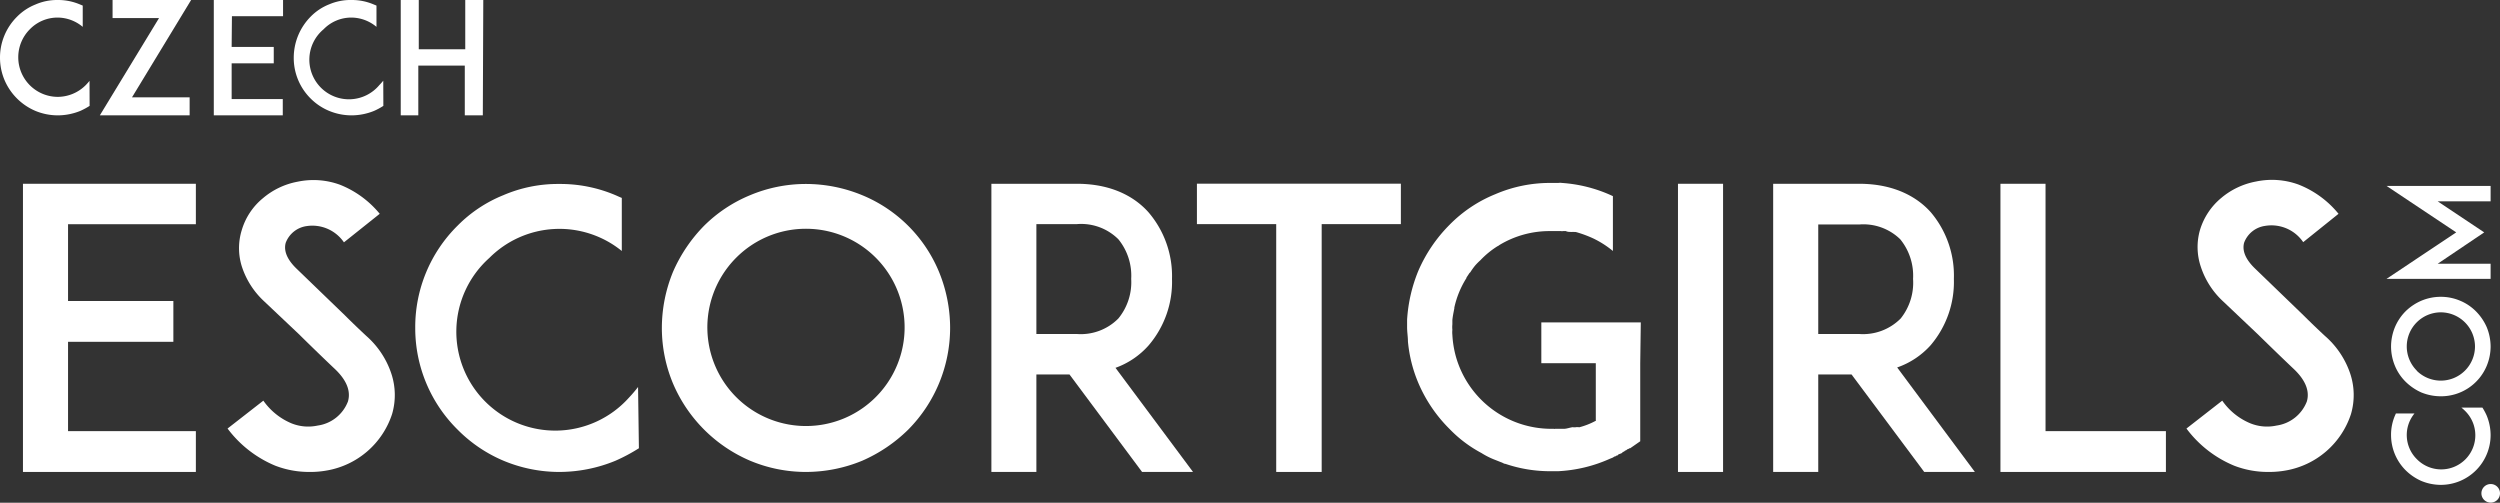 <svg xmlns="http://www.w3.org/2000/svg" viewBox="0 0 268.94 54.08"><rect x="0" y="0" width="268.94" height="54.08" fill="#333333" stroke="none"/><defs><style>.cls-1{fill:#fff;}</style></defs><title>logo-czech-escort-girls</title><g id="Layer_2" data-name="Layer 2"><g id="Layer_1-2" data-name="Layer 1"><path class="cls-1" d="M9.64,11.39a7.52,7.52,0,0,1-1,.54,6.48,6.48,0,0,1-2.42.48,6.32,6.32,0,0,1-2.41-.48A6.28,6.28,0,0,1,.49,8.62,6.22,6.22,0,0,1,0,6.21a6.19,6.19,0,0,1,1.82-4.4A5.78,5.78,0,0,1,3.8.49,5.81,5.81,0,0,1,6.21,0,6,6,0,0,1,8.63.49L8.9.6V2.89a4.24,4.24,0,0,0-2.69-1,4.16,4.16,0,0,0-3,1.26,4.26,4.26,0,0,0,3,7.27,4.27,4.27,0,0,0,3-1.25c.15-.15.28-.3.42-.47Z"/><path class="cls-1" d="M10.74,12.41,17.11,1.94h-5V0h8.45L14.2,10.47h6.2v1.94Z"/><path class="cls-1" d="M24.92,5.05h4.53V6.81H24.92v3.85h5.5v1.75H23V0h7.45V1.74h-5.5Z"/><path class="cls-1" d="M41.24,11.39a7,7,0,0,1-1,.54,6.48,6.48,0,0,1-2.42.48,6.32,6.32,0,0,1-2.41-.48,6.09,6.09,0,0,1-2-1.34A6.14,6.14,0,0,1,31.6,6.21a6.32,6.32,0,0,1,.49-2.43,6.32,6.32,0,0,1,1.34-2,5.74,5.74,0,0,1,2-1.32A5.81,5.81,0,0,1,37.81,0a6,6,0,0,1,2.42.49L40.5.6V2.89a4.24,4.24,0,0,0-2.69-1,4.16,4.16,0,0,0-3,1.26,4.26,4.26,0,1,0,6,6c.15-.15.28-.3.42-.47Z"/><path class="cls-1" d="M51.94,12.41H50V7.06h-5v5.35H43.11V0h1.94V5.3h5V0h1.94Z"/><path class="cls-1" d="M7.32,32.38H18.65v4.39H7.32v9.61H21.07v4.39H2.47v-31h18.6v4.35H7.32Z"/><path class="cls-1" d="M42.18,44.54a9,9,0,0,1-7,6.07,9.88,9.88,0,0,1-1.88.16,10.11,10.11,0,0,1-3.68-.67,12.3,12.3,0,0,1-5.14-4l3.85-3a7,7,0,0,0,3,2.43,4.8,4.8,0,0,0,2.84.25,4.09,4.09,0,0,0,3.26-2.59c.42-1.42-.54-2.68-1.42-3.51-1.38-1.3-3.64-3.51-3.8-3.68l-3.81-3.6a8.79,8.79,0,0,1-2.38-3.72A6.56,6.56,0,0,1,26,24.78a7,7,0,0,1,2.3-3.47A8,8,0,0,1,32,19.55a8.3,8.3,0,0,1,4.59.33A10.59,10.59,0,0,1,40.85,23L37,26.07A4.12,4.12,0,0,0,33,24.32a2.82,2.82,0,0,0-2.26,1.79c-.17.59-.13,1.55,1.17,2.8l5.18,5c.75.75,1.67,1.63,2.34,2.25A9.29,9.29,0,0,1,42.1,40.2,7.3,7.3,0,0,1,42.18,44.54Z"/><path class="cls-1" d="M68.73,48.22a18.83,18.83,0,0,1-2.51,1.34,15.91,15.91,0,0,1-6.06,1.21,15.56,15.56,0,0,1-6-1.21,15.31,15.31,0,0,1-4.93-3.34,15.33,15.33,0,0,1-4.56-10.95,15.33,15.33,0,0,1,4.56-11A14.59,14.59,0,0,1,54.14,21a14.86,14.86,0,0,1,6-1.21A15.18,15.18,0,0,1,66.22,21c.21.09.46.21.67.29V27a10.65,10.65,0,0,0-14.25.75,10.64,10.64,0,1,0,15,15.05,14.59,14.59,0,0,0,1-1.17Z"/><path class="cls-1" d="M80.69,49.56a15.72,15.72,0,0,1-8.28-8.28,15.51,15.51,0,0,1-1.21-6,15.91,15.91,0,0,1,1.21-6.06,16.39,16.39,0,0,1,3.34-4.94A15.29,15.29,0,0,1,80.69,21a15.51,15.51,0,0,1,6-1.21A15.91,15.91,0,0,1,92.76,21,15.22,15.22,0,0,1,101,29.21a15.91,15.91,0,0,1,1.21,6.06A15.56,15.56,0,0,1,97.7,46.22a16.39,16.39,0,0,1-4.94,3.34,15.91,15.91,0,0,1-6.06,1.21A15.51,15.51,0,0,1,80.69,49.56ZM79.18,27.74a10.61,10.61,0,1,0,7.52-3.13A10.58,10.58,0,0,0,79.18,27.74Z"/><path class="cls-1" d="M128.34,50.77h-5.48l-7.81-10.49h-3.56V50.77h-4.84v-31h9.19c4.1,0,6.48,1.67,7.73,3.09A10.54,10.54,0,0,1,126.08,30a10.5,10.5,0,0,1-2.51,7.15A8.66,8.66,0,0,1,120,39.57Zm-12.5-14.84a5.68,5.68,0,0,0,4.47-1.67A6.16,6.16,0,0,0,121.69,30a6.19,6.19,0,0,0-1.38-4.26,5.67,5.67,0,0,0-4.47-1.63h-4.35V35.93Z"/><path class="cls-1" d="M150.7,24.11h-8.52V50.77h-4.89V24.11h-8.53V19.76H150.7Z"/><path class="cls-1" d="M176.45,39.07v8.4l-1.08.75s0,0-.09,0a.26.26,0,0,1-.16.09c-.05,0-.09.08-.13.08a.21.21,0,0,1-.17.08.43.43,0,0,1-.16.13s-.09,0-.13.08-.08.05-.12.09l-.21.08s-.09,0-.13.09a.31.31,0,0,1-.21.08l-.08.08h-.08l-.21.13-.3.12,0,0a15.43,15.43,0,0,1-5.56,1.34h-.79a14.87,14.87,0,0,1-4.89-.79h0c-.17,0-.3-.13-.46-.17l-.63-.25a8.4,8.4,0,0,1-1.5-.75,13.71,13.71,0,0,1-3.43-2.59,15.54,15.54,0,0,1-3.35-4.94,14.9,14.9,0,0,1-1.12-4.47c0-.5-.09-1-.09-1.54v-.8a16.45,16.45,0,0,1,1.21-5.26,16,16,0,0,1,3.35-4.94,14.59,14.59,0,0,1,4.93-3.3,14.86,14.86,0,0,1,6-1.21h.79a1.23,1.23,0,0,1,.38,0,15.36,15.36,0,0,1,5.22,1.3,0,0,0,0,0,0,0l.26.12h0V27a10.34,10.34,0,0,0-2.09-1.34,12.54,12.54,0,0,0-1.93-.71.15.15,0,0,1-.12,0h-.13s-.08,0-.16,0a.16.16,0,0,1-.09,0c-.16,0-.37,0-.54-.09h-.08l-.17,0h-.08a.25.25,0,0,1-.17,0h-.38s-.08,0-.12,0h-.67a10.4,10.4,0,0,0-5.48,1.5.76.76,0,0,1-.21.13,9.38,9.38,0,0,0-1.83,1.5,7.13,7.13,0,0,0-.55.55,0,0,0,0,1,0,0,7,7,0,0,0-.54.75l-.09.08-.25.38a.3.3,0,0,0-.08.17,9.93,9.93,0,0,0-1.3,3.17s0,0,0,.09c-.08.41-.17.83-.21,1.25v.46a2.93,2.93,0,0,0,0,.59,2.69,2.69,0,0,0,0,.54,10.79,10.79,0,0,0,.38,2.34,10.67,10.67,0,0,0,10.24,7.77h.29a.18.18,0,0,0,.13,0h.62s0,0,.09,0h.25c.29,0,.62-.13.92-.17,0,0,0,0,.08,0a.27.27,0,0,0,.17,0h.12a.17.17,0,0,1,.13,0,.25.25,0,0,1,.17,0s.08,0,.08,0a7.78,7.78,0,0,0,1.71-.67h.05V39.07h-5.86V34.68h10.7Z"/><path class="cls-1" d="M180.51,50.77v-31h4.85v31Z"/><path class="cls-1" d="M212.45,50.77H207l-7.82-10.49H195.6V50.77h-4.85v-31H200c4.09,0,6.48,1.67,7.73,3.09A10.54,10.54,0,0,1,210.19,30a10.5,10.5,0,0,1-2.51,7.15,8.66,8.66,0,0,1-3.59,2.38ZM200,35.93a5.7,5.7,0,0,0,4.47-1.67A6.16,6.16,0,0,0,205.8,30a6.19,6.19,0,0,0-1.38-4.26A5.68,5.68,0,0,0,200,24.15H195.6V35.93Z"/><path class="cls-1" d="M233,50.77h-17.8v-31h4.85V46.38H233Z"/><path class="cls-1" d="M252.91,44.54a9,9,0,0,1-7,6.07,10,10,0,0,1-1.88.16,10.08,10.08,0,0,1-3.68-.67,12.24,12.24,0,0,1-5.14-4l3.85-3a6.9,6.9,0,0,0,3,2.43,4.8,4.8,0,0,0,2.84.25,4.11,4.11,0,0,0,3.26-2.59c.42-1.42-.54-2.68-1.42-3.51-1.38-1.3-3.64-3.51-3.81-3.68l-3.8-3.6a8.79,8.79,0,0,1-2.38-3.72,6.64,6.64,0,0,1-.09-3.92,7.14,7.14,0,0,1,2.3-3.47,8.08,8.08,0,0,1,3.72-1.76,8.33,8.33,0,0,1,4.6.33A10.49,10.49,0,0,1,251.57,23l-3.8,3.05a4.13,4.13,0,0,0-4.1-1.75,2.82,2.82,0,0,0-2.25,1.79c-.17.59-.13,1.55,1.17,2.8l5.18,5c.75.75,1.67,1.63,2.34,2.25a9.29,9.29,0,0,1,2.72,4.06A7.3,7.3,0,0,1,252.91,44.54Z"/><path class="cls-1" d="M267.05,43.85a6.42,6.42,0,0,1,.46.86,5.57,5.57,0,0,1,.42,2.09,5.36,5.36,0,0,1-5.36,5.36,5.53,5.53,0,0,1-2.09-.42,5.64,5.64,0,0,1-1.7-1.16,5.36,5.36,0,0,1-1.56-3.78,5.2,5.2,0,0,1,.42-2.09l.1-.23h2A3.65,3.65,0,0,0,260,49.4a3.67,3.67,0,1,0,5.19-5.19,4.48,4.48,0,0,0-.4-.36Z"/><path class="cls-1" d="M267.51,39.36a5.32,5.32,0,0,1-4.94,3.27,5.52,5.52,0,0,1-2.09-.41,5.77,5.77,0,0,1-1.7-1.16,5.19,5.19,0,0,1-1.14-1.7,5.44,5.44,0,0,1-.42-2.08,5.53,5.53,0,0,1,.42-2.09,5.41,5.41,0,0,1,1.14-1.7,5.52,5.52,0,0,1,1.7-1.14,5.34,5.34,0,0,1,2.09-.42,5.26,5.26,0,0,1,2.08.42,5.19,5.19,0,0,1,1.7,1.14,5.64,5.64,0,0,1,1.16,1.7,5.53,5.53,0,0,1,.42,2.09A5.44,5.44,0,0,1,267.51,39.36Zm-7.53.52a3.68,3.68,0,0,0,6.27-2.6,3.69,3.69,0,0,0-3.68-3.68A3.67,3.67,0,0,0,260,39.88Z"/><path class="cls-1" d="M267.93,21.66h-5.69l5,3.34-5,3.37h5.69V30h-11.2l7.5-5-7.5-5h11.2Z"/><path class="cls-1" d="M268.94,53.07a1,1,0,0,1-2,0,1,1,0,1,1,2,0Z"/></g></g></svg>